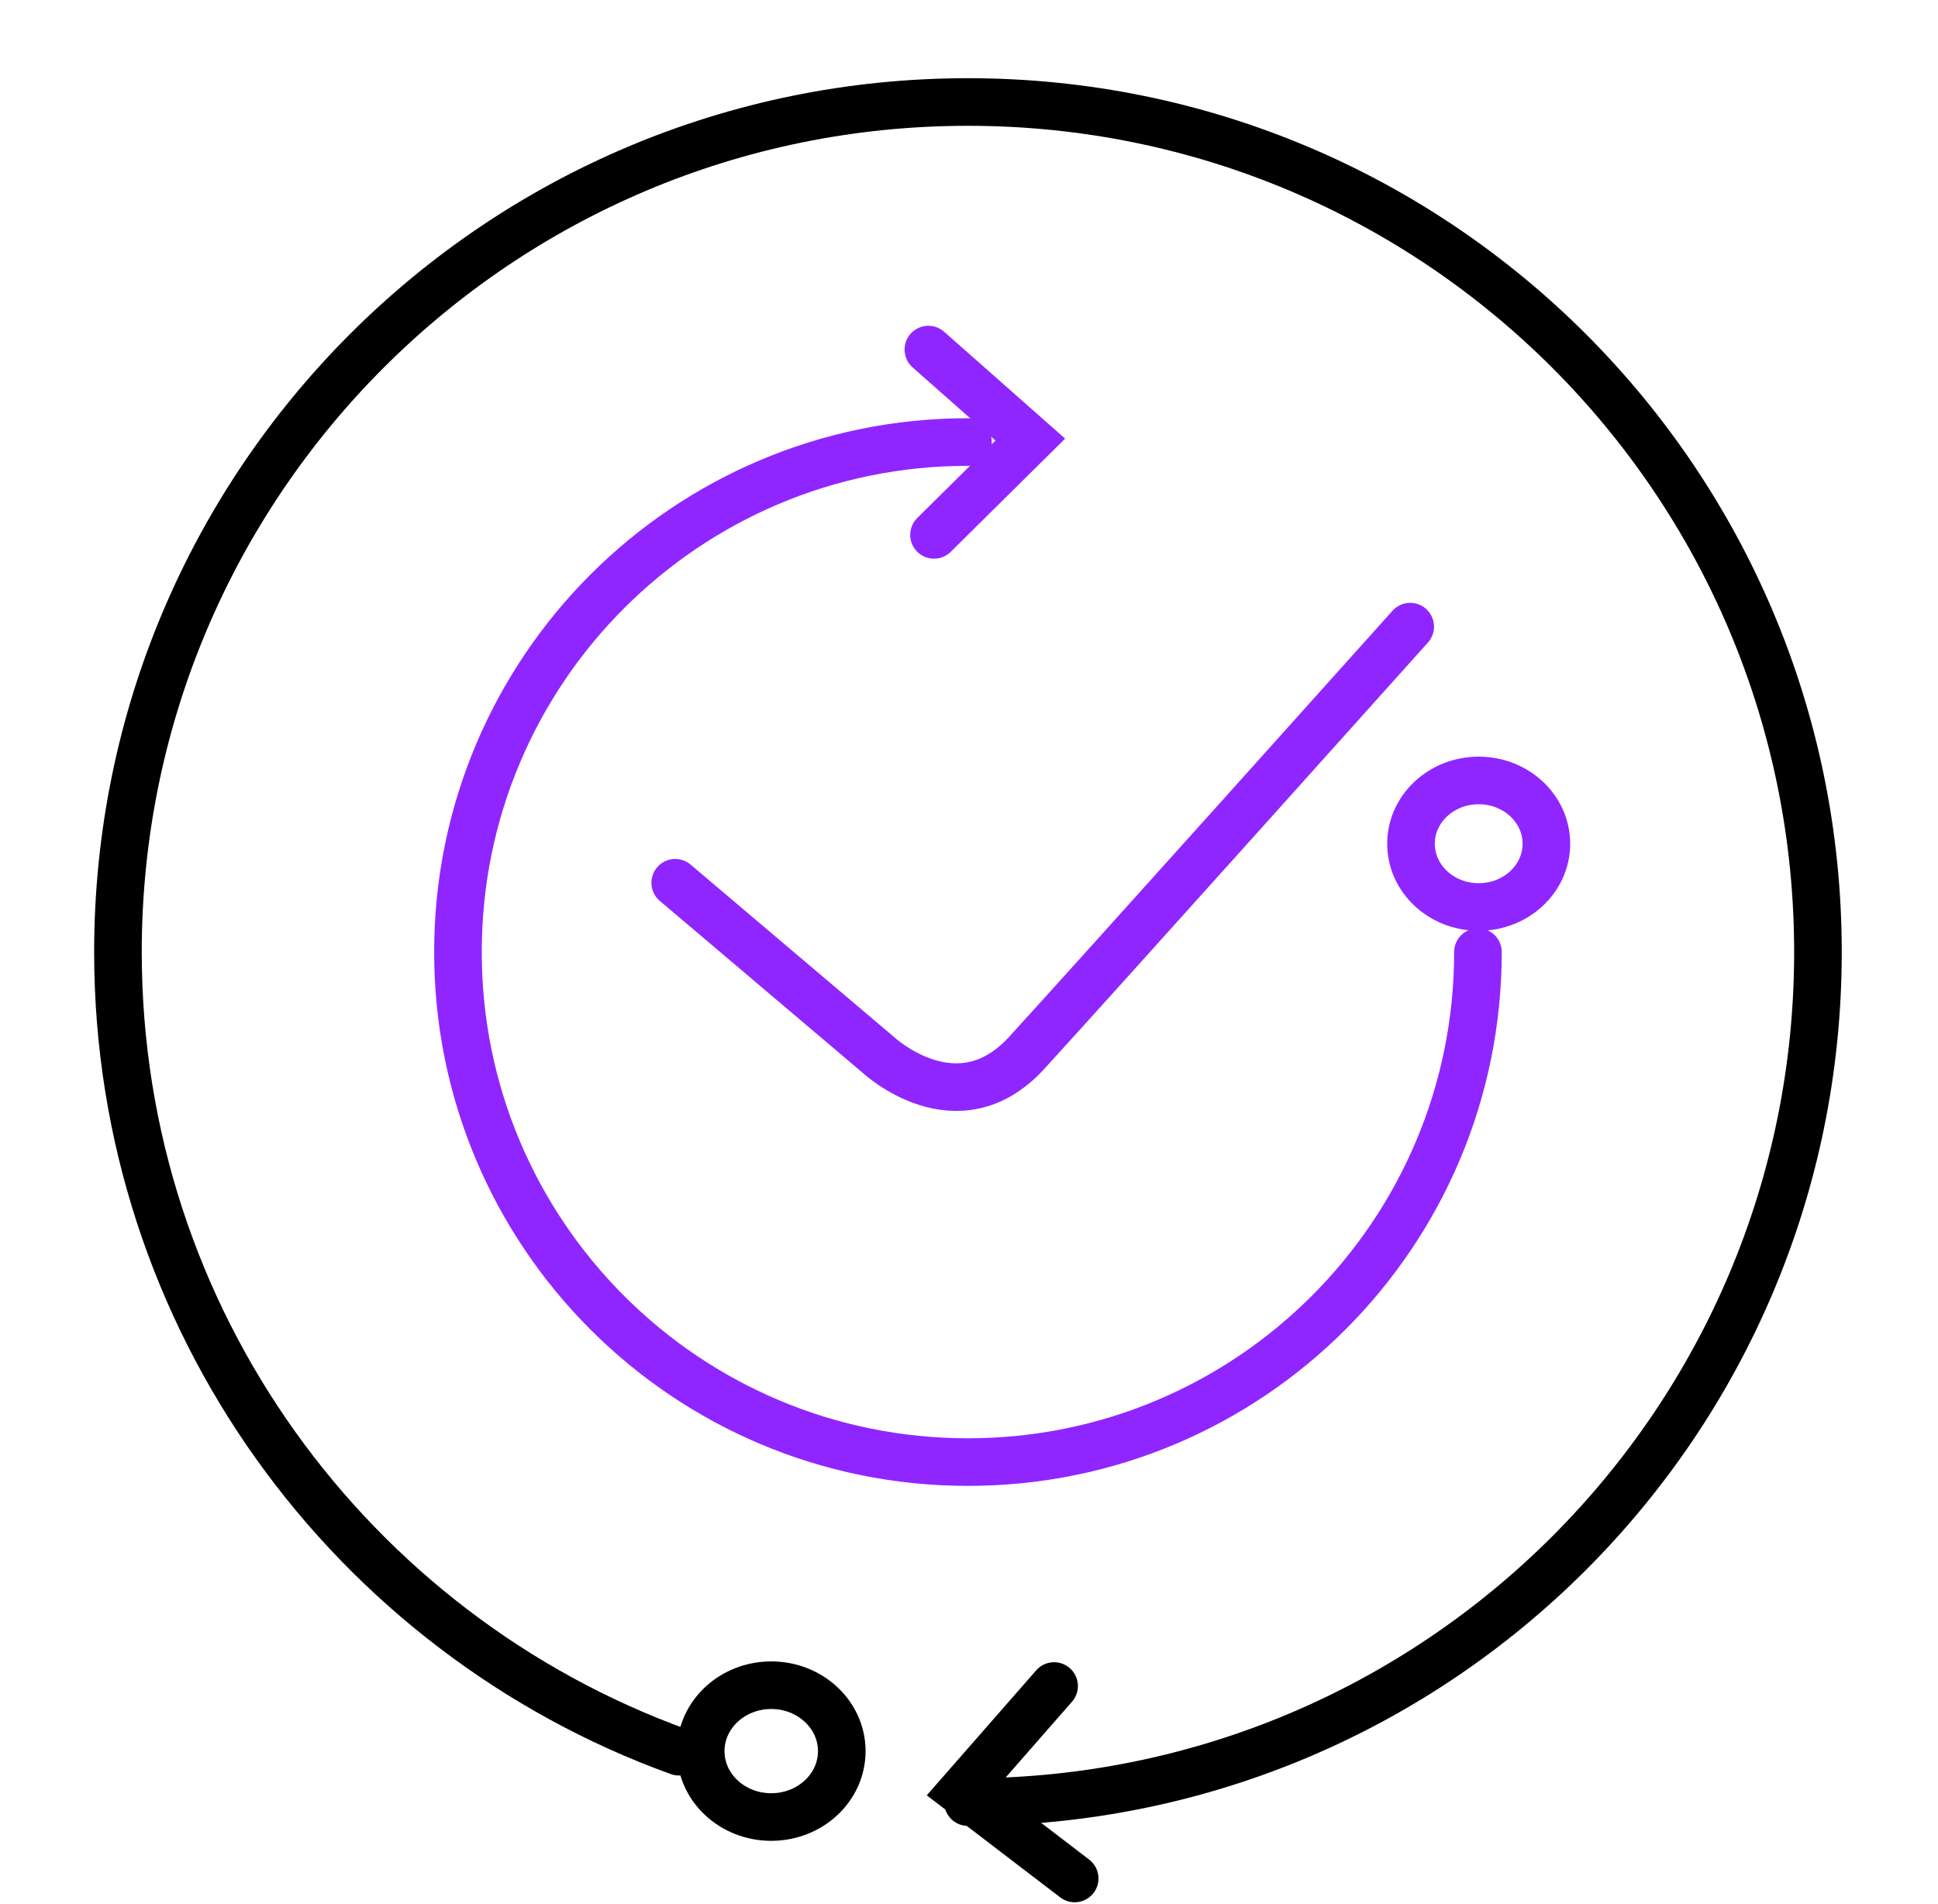 <svg width="57" height="56" viewBox="0 0 57 56" fill="none" xmlns="http://www.w3.org/2000/svg">
<path d="M19.965 51.517C10.348 48.039 3.469 38.816 3.469 28C3.469 14.186 14.655 3 28.469 3C42.282 3 53.469 14.186 53.469 28C53.469 41.814 42.282 53 28.469 53" stroke="black" stroke-width="1.4" stroke-miterlimit="10" stroke-linecap="round"/>
<path d="M22.683 53.439C23.829 53.439 24.758 52.572 24.758 51.501C24.758 50.43 23.829 49.562 22.683 49.562C21.538 49.562 20.609 50.43 20.609 51.501C20.609 52.572 21.538 53.439 22.683 53.439Z" stroke="black" stroke-width="1.4" stroke-miterlimit="10" stroke-linecap="round"/>
<path d="M43.469 28C43.469 36.287 36.756 43 28.469 43C20.182 43 13.469 36.287 13.469 28C13.469 19.713 20.182 13 28.469 13" stroke="#9026FF" stroke-width="1.4" stroke-miterlimit="10" stroke-linecap="round"/>
<path d="M27.305 10.281L30.303 12.929L27.471 15.731" stroke="#9026FF" stroke-width="1.4" stroke-miterlimit="10" stroke-linecap="round"/>
<path d="M19.859 25.962L25.833 31.024C25.833 31.024 28.156 33.195 30.194 30.968C32.102 28.886 41.477 18.43 41.477 18.43" stroke="#9026FF" stroke-width="1.4" stroke-miterlimit="10" stroke-linecap="round"/>
<path d="M43.491 26.675C44.591 26.675 45.482 25.842 45.482 24.814C45.482 23.786 44.591 22.953 43.491 22.953C42.392 22.953 41.5 23.786 41.5 24.814C41.5 25.842 42.392 26.675 43.491 26.675Z" stroke="#9026FF" stroke-width="1.4" stroke-miterlimit="10" stroke-linecap="round"/>
<path d="M31.608 55.246L28.277 52.699L31.003 49.586" stroke="black" stroke-width="1.4" stroke-miterlimit="10" stroke-linecap="round"/>
</svg>
